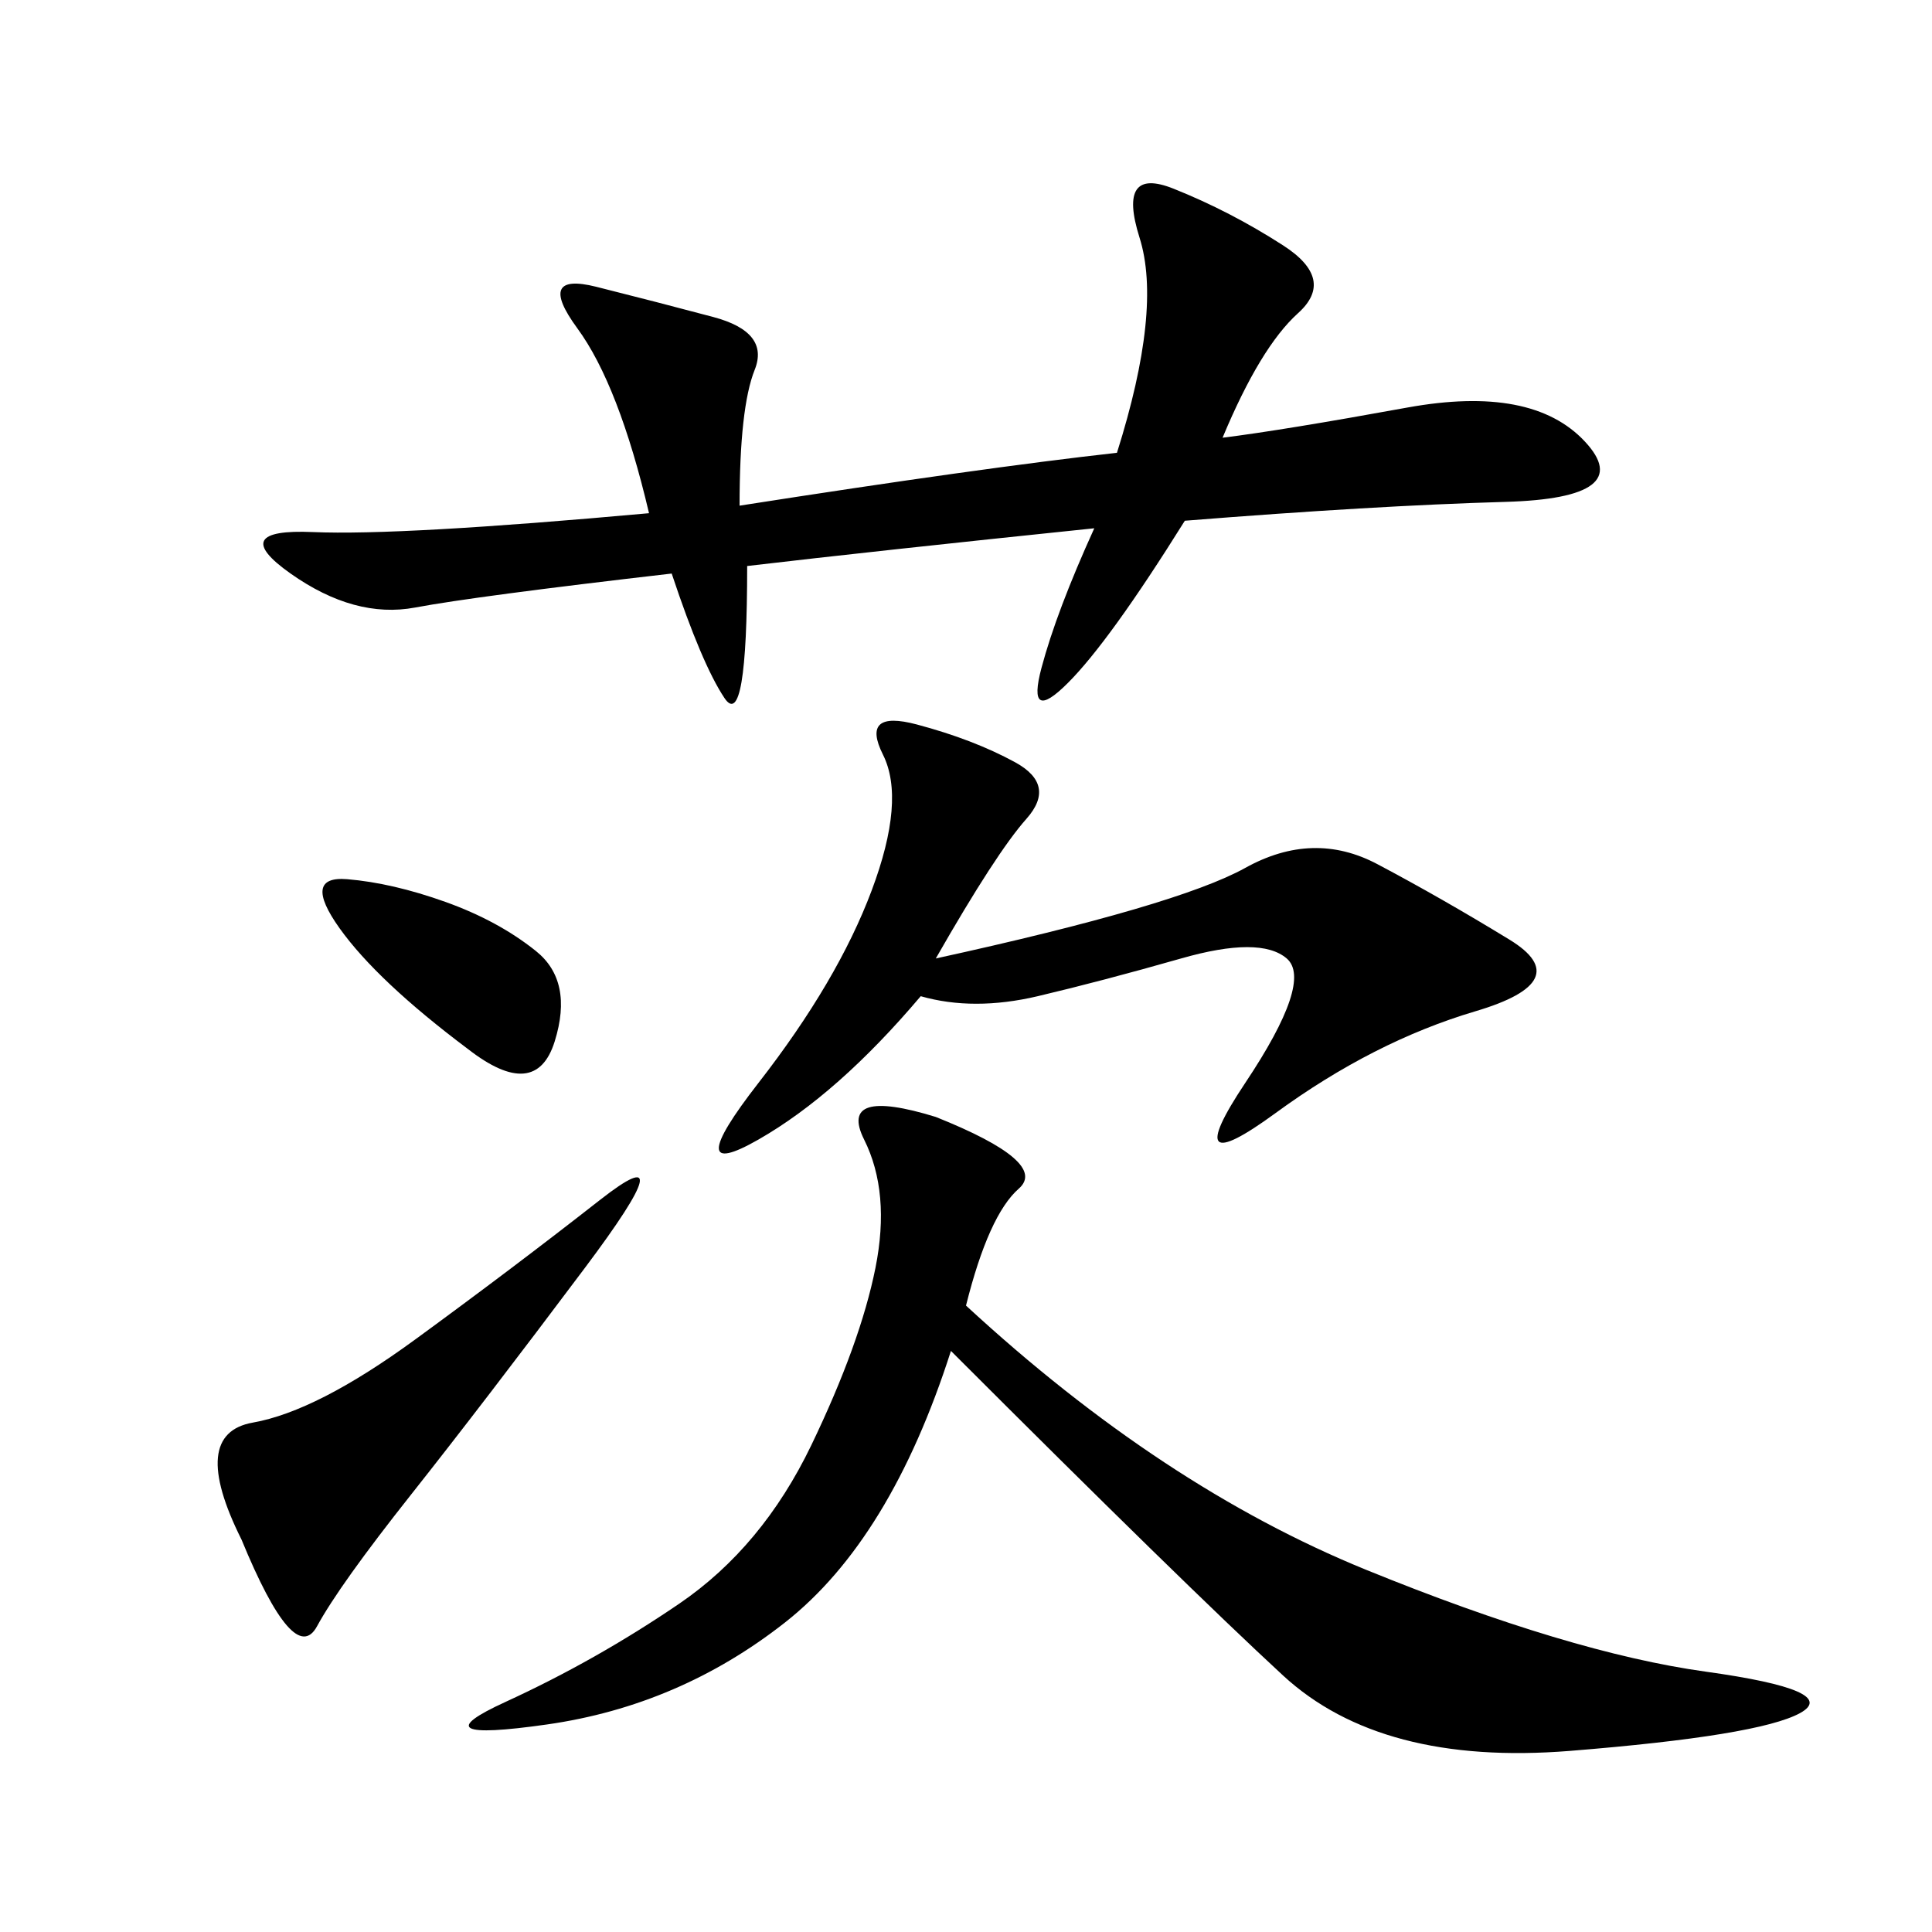 <svg xmlns="http://www.w3.org/2000/svg" xmlns:xlink="http://www.w3.org/1999/xlink" width="300" height="300"><path d="M173.44 70.31Q180.47 48.05 176.95 36.91Q173.44 25.78 182.23 29.30Q191.02 32.81 199.22 38.09Q207.42 43.36 201.56 48.63Q195.70 53.91 189.84 67.97L189.84 67.97Q199.22 66.80 218.55 63.28Q237.89 59.77 246.09 68.55Q254.30 77.34 233.79 77.93Q213.28 78.52 183.98 80.86L183.98 80.86Q172.27 99.61 165.82 106.05Q159.38 112.50 161.72 103.71Q164.06 94.92 169.92 82.03L169.92 82.03Q135.94 85.55 116.02 87.89L116.02 87.89Q116.02 113.67 112.50 108.40Q108.98 103.13 104.30 89.06L104.30 89.06Q73.83 92.58 64.45 94.34Q55.08 96.09 45.12 89.06Q35.16 82.03 48.63 82.62Q62.11 83.20 100.78 79.69L100.78 79.69Q96.09 59.77 89.65 50.98Q83.20 42.19 92.58 44.53Q101.95 46.88 110.74 49.22Q119.53 51.56 117.19 57.42Q114.84 63.28 114.84 78.52L114.84 78.52Q152.34 72.66 173.44 70.31L173.44 70.31ZM150 202.73Q180.47 230.86 212.11 243.75Q243.75 256.64 264.84 259.57Q285.94 262.50 279.49 266.02Q273.05 269.53 243.75 271.88Q214.45 274.22 199.22 260.16Q183.98 246.09 147.66 209.77L147.66 209.77Q138.28 239.06 121.88 251.95Q105.47 264.84 84.96 267.77Q64.45 270.70 78.52 264.26Q92.58 257.81 105.47 249.02Q118.36 240.23 125.98 224.41Q133.59 208.59 135.94 196.88Q138.28 185.16 134.18 176.95Q130.08 168.75 145.31 173.44L145.31 173.44Q162.89 180.47 158.20 184.57Q153.52 188.67 150 202.73L150 202.73ZM145.31 148.83Q182.81 140.63 193.36 134.77Q203.91 128.91 213.87 134.18Q223.83 139.45 234.38 145.90Q244.92 152.34 229.10 157.03Q213.28 161.72 198.05 172.85Q182.81 183.98 193.36 168.16Q203.91 152.34 199.80 148.83Q195.70 145.31 183.40 148.83Q171.09 152.34 161.13 154.69Q151.17 157.03 142.97 154.69L142.97 154.69Q130.08 169.92 117.77 176.95Q105.47 183.98 117.77 168.16Q130.08 152.34 135.35 138.28Q140.63 124.22 137.11 117.19Q133.59 110.16 142.38 112.50Q151.17 114.84 157.62 118.36Q164.06 121.88 159.38 127.15Q154.69 132.42 145.31 148.83L145.31 148.83ZM37.50 239.06Q29.30 222.66 39.26 220.90Q49.22 219.14 64.45 208.01Q79.69 196.88 93.16 186.33Q106.64 175.78 90.82 196.88Q75 217.97 63.87 232.03Q52.73 246.09 49.22 252.54Q45.70 258.98 37.50 239.06L37.50 239.06ZM72.66 162.89Q58.59 152.34 52.73 144.14Q46.88 135.94 53.91 136.52Q60.94 137.11 69.14 140.04Q77.34 142.97 83.20 147.66Q89.06 152.34 86.13 161.72Q83.20 171.09 72.66 162.89L72.66 162.89Z"/></svg>